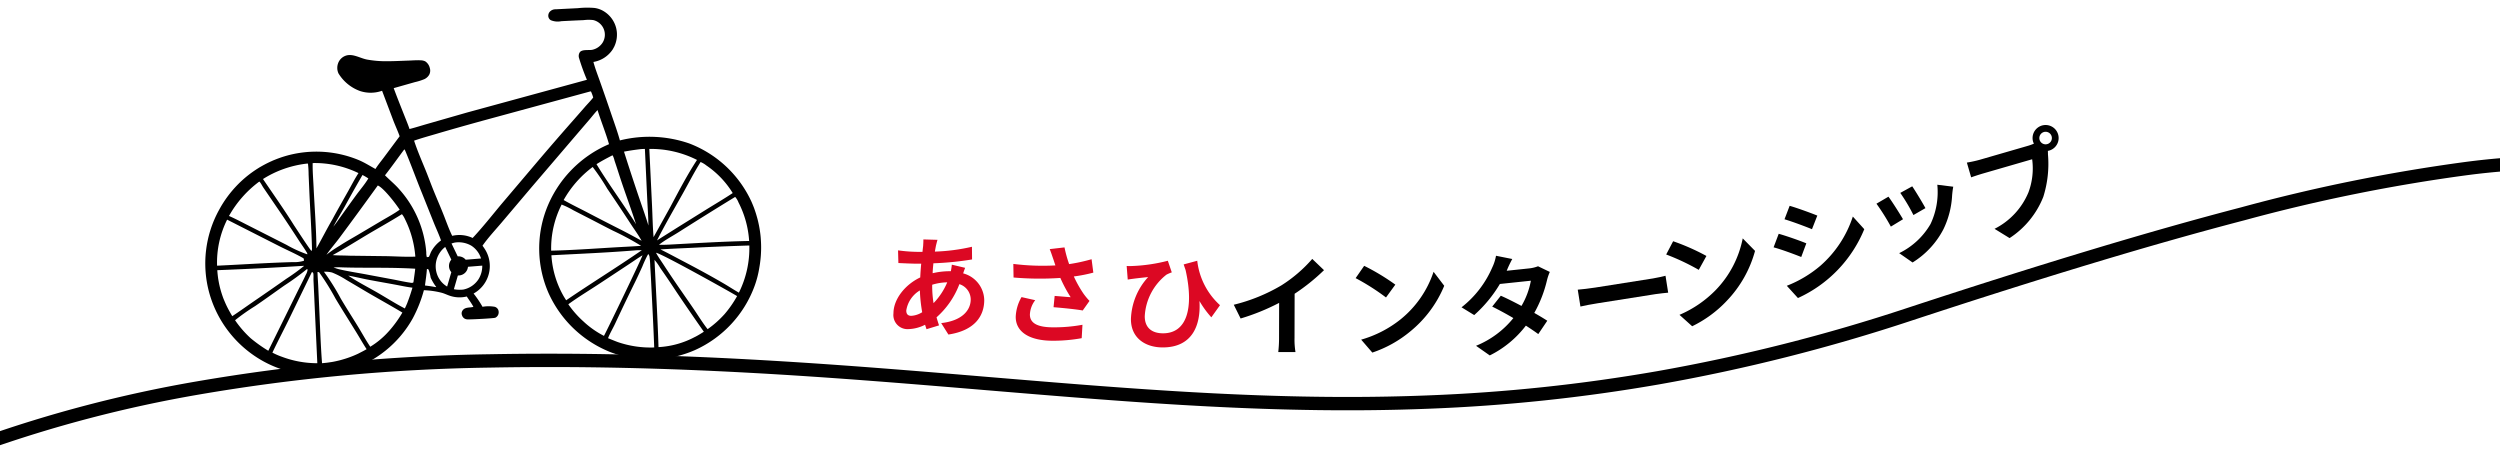<svg xmlns="http://www.w3.org/2000/svg" xmlns:xlink="http://www.w3.org/1999/xlink" width="375" height="68" viewBox="0 0 375 68"><defs><clipPath id="a"><path d="M0,0H375V68H0Z" transform="translate(545 1000)" fill="#fff"/></clipPath><clipPath id="b"><rect width="83.444" height="53.184" transform="translate(66.112 145.836) rotate(-2.658)" fill="#fff"/></clipPath></defs><g transform="translate(-545 -1000)" clip-path="url(#a)"><g transform="translate(508 858.034)"><path d="M1.75,228.507l-1.5-1.323c1.793-2.032,5.287-5.281,11.758-9.223a122.649,122.649,0,0,1,21.849-10.235,196.511,196.511,0,0,1,32.584-8.539,283.02,283.02,0,0,1,43.927-4.083q4.588-.086,9.041-.084c24.041,0,45.21,1.768,65.761,3.484,18.409,1.537,35.987,3.005,53.947,3.005,4,0,8.008-.073,12.056-.233a256.174,256.174,0,0,0,34.378-3.629,266.645,266.645,0,0,0,37.637-9.518c20.085-6.6,36.42-11.526,49.94-15.05a258.906,258.906,0,0,1,33.728-6.827,110.448,110.448,0,0,1,24.071-.512,136.776,136.776,0,0,1,20.819,3.871l-.49,1.939a127.945,127.945,0,0,0-20.516-3.818,108.509,108.509,0,0,0-23.644.507,256.99,256.99,0,0,0-33.463,6.777c-13.479,3.513-29.775,8.424-49.82,15.015a268.62,268.62,0,0,1-37.917,9.588,258.15,258.15,0,0,1-34.643,3.658c-22.363.888-43.68-.893-66.248-2.777-23.037-1.924-46.859-3.913-74.6-3.394a281.013,281.013,0,0,0-43.615,4.052,194.517,194.517,0,0,0-32.251,8.45,120.661,120.661,0,0,0-21.491,10.063A51.2,51.2,0,0,0,1.75,228.507Z"/><g clip-path="url(#b)"><path d="M151.114,177.693c-.017-.211-.039-.421-.064-.631s-.055-.419-.088-.628-.07-.417-.111-.624-.086-.415-.134-.62-.1-.411-.158-.615-.116-.406-.18-.608-.132-.4-.2-.6-.147-.4-.226-.592-.161-.391-.247-.584a16.9,16.9,0,0,0-9.3-8.7,18.277,18.277,0,0,0-10.421-.463c-.342-1.233-.776-2.443-1.191-3.652q-.843-2.493-1.72-4.973c-.36-1.035-.779-2.086-1.062-3.143a4.32,4.32,0,0,0,2.892-1.88c.036-.058.071-.116.1-.176s.065-.12.1-.181.06-.123.087-.185.054-.126.078-.19.047-.128.068-.193.041-.131.059-.2.035-.132.049-.2.028-.134.04-.2.021-.135.029-.2.015-.136.019-.2.009-.137.01-.205,0-.137,0-.205-.005-.137-.01-.205-.012-.136-.021-.2-.019-.136-.031-.2-.025-.134-.04-.2a4.115,4.115,0,0,0-1.832-2.56,3.616,3.616,0,0,0-1.447-.523,13.275,13.275,0,0,0-2.481.034l-3.329.169a1.147,1.147,0,0,0-.929.42.9.9,0,0,0-.167.7.78.78,0,0,0,.366.517,2.69,2.69,0,0,0,1.581.147q1.675-.089,3.351-.158a5.753,5.753,0,0,1,1.436-.009,2.256,2.256,0,0,1,1.392,3.4,2.446,2.446,0,0,1-1.546,1.059c-.519.1-1.516-.1-1.866.37a1.017,1.017,0,0,0-.124.829,32.129,32.129,0,0,0,1.192,3.3l-17.952,4.9-6.034,1.73c-.874.25-1.743.531-2.625.753-.227-.68-.51-1.345-.772-2.013-.54-1.371-1.091-2.734-1.6-4.118l3.172-.9a8.76,8.76,0,0,0,1.424-.447,1.677,1.677,0,0,0,.716-.639,1.321,1.321,0,0,0,.1-1.041,1.634,1.634,0,0,0-.682-.992,1.682,1.682,0,0,0-.7-.156c-.57-.034-1.165.02-1.736.039-1.3.044-2.618.119-3.921.093a15.6,15.6,0,0,1-2.323-.235c-1.052-.179-2.173-.958-3.243-.59l-.09.034c-.03.012-.059.024-.088.038s-.058.028-.086.043-.056.03-.084.047-.055.033-.081.051-.053.037-.078.056-.051.039-.075.06-.049.041-.072.063-.047.044-.069.067-.044.047-.065.07-.042.049-.062.074-.039.051-.058.077-.037.053-.054.08-.034.054-.05.082-.031.056-.045.085-.028.058-.041.087-.027.066-.04.1-.024.066-.035.1-.021.068-.03.1-.017.069-.024.1-.014.07-.019.1-.01.07-.014.106-.006.071-.008.106,0,.071,0,.106,0,.071,0,.107,0,.07.008.106.008.07.014.1.012.07.019.1.016.069.025.1.019.069.03.1.022.068.035.1.026.066.04.1a6.281,6.281,0,0,0,3.246,2.658,5.087,5.087,0,0,0,3.3-.042l1.71,4.528c.3.768.651,1.521.927,2.295L94.5,165.693c-.4.535-.833,1.054-1.183,1.622-.819-.453-1.606-.949-2.467-1.32a16.585,16.585,0,0,0-11.107-.6c-.13.039-.26.079-.389.121s-.258.086-.386.132-.256.092-.383.14-.253.1-.379.15-.251.1-.376.159-.248.111-.372.169-.246.117-.368.177-.243.123-.363.187-.24.129-.358.195-.236.135-.353.2-.233.141-.348.213-.229.146-.343.222-.226.151-.337.229-.222.158-.332.238-.218.163-.326.246-.214.168-.32.254-.21.174-.313.262-.206.179-.307.27-.2.183-.3.277-.2.188-.293.284-.192.193-.286.292-.187.2-.279.3-.182.2-.272.306-.177.206-.264.311-.172.212-.257.319-.167.215-.249.325-.162.219-.241.33-.156.224-.233.337-.151.227-.225.342-.145.231-.216.347-.14.235-.207.353-.134.238-.2.358a16.635,16.635,0,0,0-1.464,12.508,16.89,16.89,0,0,0,8.236,10.287,16.535,16.535,0,0,0,22.289-6.544,20.1,20.1,0,0,0,1.656-4.194,12.775,12.775,0,0,1,2.649.379c.386.1.749.279,1.124.413a4.542,4.542,0,0,0,2.657.15c.32.488.679.971.96,1.481L108,188c-.573.157-1.316-.018-1.671.631a.753.753,0,0,0-.027.625.866.866,0,0,0,.421.519.983.983,0,0,0,.4.1c.439.024,3.9-.148,4.167-.248a.889.889,0,0,0,.446-.467.976.976,0,0,0-.012-.745.841.841,0,0,0-.513-.43,5.272,5.272,0,0,0-1.833,0,15.6,15.6,0,0,0-1.34-1.99,4.708,4.708,0,0,0,1.637-6.742c-.094-.147-.2-.29-.3-.432.842-1.2,1.868-2.295,2.813-3.408l4.606-5.438,6.816-7.97,1.846-2.152c.389-.46.758-.941,1.176-1.375.536,1.715,1.222,3.393,1.721,5.115a17.324,17.324,0,0,0-9.422,9.825,16.638,16.638,0,0,0,.353,12.511,17.1,17.1,0,0,0,9.344,8.882,16.722,16.722,0,0,0,12.609-.331,16.915,16.915,0,0,0,8.954-9.623,14.676,14.676,0,0,0,.707-2.739c.037-.208.071-.416.1-.626s.055-.419.077-.629.041-.421.055-.632.024-.422.031-.634.008-.423.007-.634-.007-.423-.017-.634-.023-.422-.04-.633ZM82.986,166.512c.1-.013.115-.031.212.021a14.608,14.608,0,0,1,.093,1.6l.126,2.9c.122,2.7.311,5.4.377,8.1a.968.968,0,0,1-.06.481c-.17-.056-2.285-3.342-2.629-3.848-1.478-2.36-3.092-4.643-4.656-6.946a15.641,15.641,0,0,1,6.538-2.308Zm-7.108,2.693a.26.26,0,0,1,.143.121c.194.262.336.569.524.839l2.765,4.051q1.3,1.929,2.564,3.887c.377.578.8,1.148,1.145,1.742a.331.331,0,0,1,.072.27,18.41,18.41,0,0,1-3.128-1.428l-5.714-2.9c-.961-.483-1.916-1-2.9-1.427a16.351,16.351,0,0,1,4.531-5.15Zm-4.809,5.709,7.821,3.973c1.2.608,2.478,1.154,3.643,1.83a.78.78,0,0,1,.053.366,5.051,5.051,0,0,1-1.724.2c-3.766.106-7.538.362-11.3.537A14.408,14.408,0,0,1,71.069,174.914Zm.14,13.358q-.176-.335-.333-.678c-.105-.228-.2-.46-.3-.694s-.179-.47-.26-.709-.154-.48-.222-.722-.129-.487-.184-.733-.1-.493-.145-.742-.077-.5-.105-.748-.051-.5-.066-.753q6.485-.247,12.962-.654l.054.016a30.106,30.106,0,0,1-2.652,1.922q-2.463,1.733-4.949,3.433c-1.054.728-2.1,1.477-3.167,2.181-.226-.365-.429-.743-.635-1.119ZM74.6,192.7A15.584,15.584,0,0,1,72.26,190a29.837,29.837,0,0,1,2.986-2.107c1.486-1.009,2.937-2.066,4.409-3.1a38.493,38.493,0,0,0,3.383-2.462.248.248,0,0,1,.106.073,2.084,2.084,0,0,1-.282.793c-.393.868-.852,1.712-1.269,2.569l-4.347,8.816A21.859,21.859,0,0,1,74.6,192.7Zm9.555-5.772.443,9.52a15.04,15.04,0,0,1-5.339-.976,10.036,10.036,0,0,1-1.4-.613c.8-1.681,1.665-3.334,2.486-5.005l3.436-7.076.132.043a.45.45,0,0,1,.1.282c.03.3,0,.621.01.926l.136,2.9Zm9.515-17.139c.877.358,2.717,2.756,3.281,3.633-.84.611-1.773,1.1-2.667,1.63l-3.63,2.153c-.9.53-1.808,1.035-2.682,1.607a17.718,17.718,0,0,0-2.005,1.371c.62-.9,1.347-1.718,2-2.6q2.881-3.879,5.705-7.8Zm-2.3-1.575a8.708,8.708,0,0,1,.882.519c-.517.864-1.182,1.629-1.779,2.437q-1.488,2.042-2.948,4.106-.258.354-.53.7c.532-1.008,1.133-1.989,1.689-2.984Q90,170.59,91.371,168.218Zm-7.468-1.79a15.012,15.012,0,0,1,6.872,1.507c-.555.843-1.022,1.765-1.517,2.647-.8,1.419-1.606,2.829-2.38,4.262-.839,1.443-1.59,2.931-2.409,4.386-.035-3.055-.28-6.123-.427-9.175-.058-1.2-.167-2.426-.139-3.627ZM90.762,195q-.321.151-.648.289t-.66.259q-.333.122-.672.228t-.681.2c-.228.06-.458.116-.689.166s-.463.1-.7.134-.467.074-.7.1-.47.052-.706.07c-.213-2.788-.3-5.594-.427-8.388l-.15-3.293c-.033-.666-.089-1.333-.1-2,.075.006.15.014.226.022a36.613,36.613,0,0,1,2.472,3.966c1.011,1.691,2.068,3.351,3.1,5.027.527.853,1.014,1.724,1.564,2.564-.4.237-.82.444-1.236.656Zm4.551-3.338a12.084,12.084,0,0,1-2.773,2.313c-.647-.953-1.21-1.994-1.811-2.978-.866-1.417-1.773-2.816-2.615-4.247a33.727,33.727,0,0,0-2.522-4.02,4.036,4.036,0,0,1,1.222.115,12.592,12.592,0,0,1,2.122,1.1q1.4.819,2.8,1.655c1.862,1.1,3.765,2.138,5.621,3.252a17.158,17.158,0,0,1-2.041,2.811Zm2.813-4.328q-.186.456-.4.9c-1.436-.742-2.8-1.621-4.2-2.426-1.426-.82-2.93-1.579-4.29-2.5.918.152,1.833.384,2.747.564,1.416.278,2.842.519,4.261.783.875.163,1.74.356,2.625.462-.225.752-.462,1.49-.752,2.219Zm.917-3.231a.632.632,0,0,1-.067.262.906.906,0,0,1-.445,0c-.819-.115-1.632-.3-2.444-.459l-3.816-.713c-1.411-.276-2.838-.478-4.24-.8a5.542,5.542,0,0,1-1-.317,12.8,12.8,0,0,1,1.371,0q1.154.033,2.309.042c2.829.02,5.755-.017,8.572.155C99.221,182.89,99.125,183.5,99.043,184.106Zm-3.864-3.71-5.82-.073c-.82-.04-1.641-.02-2.46-.087,1.8-.98,3.552-2.091,5.316-3.141,1.689-1,3.41-1.957,5.077-3a3.258,3.258,0,0,1,.459.756A15.119,15.119,0,0,1,99.3,180.46c-1.362.061-2.757-.034-4.119-.064Zm1.6-10.159c-.633-.7-1.369-1.3-2.032-1.973,1-1.271,1.933-2.6,2.9-3.892a.541.541,0,0,1,.146.225c.881,2.1,1.649,4.246,2.509,6.352l1.789,4.477c.351.867.758,1.726,1.062,2.611a5,5,0,0,0-1.475,1.677c-.126.251-.2.521-.333.77a.771.771,0,0,1-.323.05,2.452,2.452,0,0,1-.08-.721,16.046,16.046,0,0,0-4.166-9.576Zm5.62,14.8-.239-.035c-.467-.093-.943-.147-1.414-.211.107-.823.234-1.649.291-2.477.109.022.189.015.256.117a6.706,6.706,0,0,1,.311,1.188,7.094,7.094,0,0,0,.827,1.39l-.032.027Zm2.3-2.241-.63,2.157-.043-.026c-.05-.03-.1-.06-.146-.093s-.094-.066-.14-.1-.091-.071-.135-.108-.088-.075-.13-.114-.084-.079-.124-.12-.08-.084-.118-.127-.076-.087-.112-.132-.071-.091-.1-.138-.066-.094-.1-.143-.062-.1-.091-.147-.057-.1-.083-.152-.052-.1-.076-.156-.046-.106-.067-.159-.042-.109-.06-.163-.036-.11-.051-.165-.031-.112-.044-.168a3.647,3.647,0,0,1,.482-2.8,3.581,3.581,0,0,1,.851-.932l.919,1.906a1.437,1.437,0,0,0,0,1.883Zm4.1,1.022a3.556,3.556,0,0,1-2.3,1.585,4.57,4.57,0,0,1-1.417-.051l.6-2.065a1.386,1.386,0,0,0,.158,0,1.43,1.43,0,0,0,1.354-1.3l2.145-.174a3.716,3.716,0,0,1-.539,2Zm-4.066-5.324a3.9,3.9,0,0,1,.5-.142,3.8,3.8,0,0,1,2.48.479,3.534,3.534,0,0,1,1.441,1.909l-2.3.187a1.42,1.42,0,0,0-1.155-.507c-.015,0-.028,0-.043,0l-.93-1.931ZM124.746,158l-1.625,1.857q-2.714,3.075-5.375,6.2l-5.529,6.521c-1.424,1.709-2.8,3.459-4.32,5.085a4.681,4.681,0,0,0-3.068-.321c-.454-.931-.816-1.936-1.19-2.9-.527-1.352-1.112-2.68-1.655-4.026-.39-.966-.745-1.946-1.139-2.911-.6-1.472-1.237-2.929-1.731-4.441,1.083-.379,2.2-.683,3.3-1.008,2.37-.7,4.743-1.366,7.126-2.022l16-4.353c.072-.01.031-.013.117.029a5.765,5.765,0,0,1,.323.887c-.383.49-.827.943-1.241,1.407Zm8.169,6.357c.268-.039.548-.041.818-.056l.352,7.553c.06,1.312.167,2.634.175,3.947-.181-.634-.4-1.259-.607-1.885q-1.589-4.579-3.053-9.2,1.15-.219,2.315-.357Zm-4.071.919.064.012a3.512,3.512,0,0,1,.274.78c.355,1.037.678,2.084,1.026,3.123.718,2.145,1.514,4.267,2.2,6.42-.3-.528-.644-1.029-.983-1.533-1.639-2.5-3.4-4.935-4.95-7.487.767-.483,1.56-.9,2.367-1.316Zm-2.941,1.738a32.586,32.586,0,0,1,2.192,3.264q1.8,2.643,3.546,5.326c.542.826,1.122,1.611,1.6,2.479q-1.44-.8-2.9-1.558-2.708-1.364-5.393-2.774c-1.137-.59-2.286-1.141-3.4-1.78a15.81,15.81,0,0,1,4.355-4.956Zm-4.655,5.637a12.7,12.7,0,0,1,1.752.853l2.4,1.234c1.2.614,2.386,1.248,3.589,1.85a40.565,40.565,0,0,1,4.179,2.253q-1.011.072-2.023.126c-3.815.193-7.652.511-11.469.6a14.528,14.528,0,0,1,1.569-6.915Zm.347,13.831a14.105,14.105,0,0,1-1.884-6.227c4.139-.215,8.294-.388,12.424-.722a9.416,9.416,0,0,1,1.139-.036c-3.737,2.574-7.6,4.953-11.351,7.511Zm3.013,3.784a14.681,14.681,0,0,1-2.361-2.659c1.523-1.113,3.162-2.089,4.734-3.131l4.266-2.816c.71-.467,1.4-.956,2.127-1.4.012.2-5.143,10.9-5.779,12.088A13.609,13.609,0,0,1,124.608,190.27Zm10.519,3.82a15.13,15.13,0,0,1-5.472-.814c-.487-.181-.967-.384-1.449-.578.284-.735.716-1.442,1.052-2.157q1.475-3.168,3.023-6.3.553-1.146,1.075-2.307a16.686,16.686,0,0,1,.874-1.861.761.761,0,0,1,.2.4,13.24,13.24,0,0,1,.108,1.465q.1,1.521.169,3.043c.154,3.033.313,6.07.424,9.1Zm7.006-27.8a3.772,3.772,0,0,1,.832.506,13.574,13.574,0,0,1,3.942,4.133c-1.285.854-2.624,1.643-3.937,2.452l-4.49,2.8c-.974.623-1.961,1.225-2.931,1.854,1.2-2.366,2.55-4.682,3.85-7,.891-1.587,1.722-3.222,2.69-4.763a.354.354,0,0,1,.044.011Zm-7.736-1.98a15.31,15.31,0,0,1,7.153,1.65c-1.426,2.179-2.766,4.728-3.99,7.034l-2.524,4.547c-.131-1.553-.156-3.131-.229-4.689l-.409-8.542Zm6.879,28.182a13.064,13.064,0,0,1-5.5,1.545c-.132-4.362-.4-8.727-.6-13.086a7.42,7.42,0,0,1,.853,1.2q1.251,1.788,2.448,3.614,2.021,3,4.1,5.965C142.152,192,141.726,192.262,141.276,192.495Zm4.366-3.359a14.866,14.866,0,0,1-2.5,2.212c-.688-.874-1.29-1.842-1.91-2.767s-1.265-1.836-1.895-2.755q-1.446-2.071-2.826-4.187c-.372-.572-.792-1.149-1.108-1.752.727.064,10.75,5.655,12.163,6.5A16.552,16.552,0,0,1,145.642,189.136Zm2.19-3.264c-.86-.489-1.686-1.044-2.548-1.534-2.02-1.174-4.093-2.284-6.163-3.367-1.019-.533-2.022-1.081-3.055-1.586,1.967-.126,3.939-.192,5.907-.3q3.712-.17,7.428-.287a14.994,14.994,0,0,1-1.569,7.077Zm-10.14-7.224c-.613.036-1.229.062-1.843.04.918-.73,2.027-1.3,3.015-1.935q4.179-2.652,8.4-5.236a.389.389,0,0,1,.038.023,2.766,2.766,0,0,1,.478.81c.115.223.224.45.327.679s.2.46.291.694.176.47.255.708.152.479.219.721.127.486.182.731.1.492.143.74.077.5.106.745.052.5.068.751c-3.889.081-7.794.318-11.678.528Z"/></g><path d="M342.939,162.943a.941.941,0,1,0,.648-1.175A.946.946,0,0,0,342.939,162.943Zm-.974.282a1.955,1.955,0,1,1,2.426,1.324.9.9,0,0,1-.208.043c0,.186.017.353.01.508a16.5,16.5,0,0,1-.7,6.4,13.136,13.136,0,0,1-5.055,6.18l-2.258-1.39a10.721,10.721,0,0,0,5.089-5.474,10.276,10.276,0,0,0,.555-4.961l-7.3,2.114c-.723.209-1.468.459-1.851.6l-.642-2.215a18.181,18.181,0,0,0,1.906-.415l7.273-2.106a6.874,6.874,0,0,0,.877-.322A1.8,1.8,0,0,1,341.965,163.225Z"/><path d="M323.835,169.914c.436.633,1.616,2.575,1.98,3.272l-1.8,1.037a27.233,27.233,0,0,0-1.972-3.323Zm6.151.058c-.1.55-.129.906-.165,1.246a13.178,13.178,0,0,1-1.3,5.12,12.773,12.773,0,0,1-4.635,5l-2.01-1.4a11,11,0,0,0,4.7-4.362,11.181,11.181,0,0,0,1.02-5.9Zm-9.719,1.495c.556.744,1.693,2.543,2.184,3.383l-1.822,1.108a32.906,32.906,0,0,0-2.161-3.438Z"/><path d="M305.447,172.839c1.182.338,3.191,1.077,4.15,1.465l-.8,2.04c-1.034-.422-2.937-1.134-4.122-1.488Zm-.426,11.995a17.7,17.7,0,0,0,5.04-3.008,16.66,16.66,0,0,0,4.864-7.377l1.716,1.895a19.414,19.414,0,0,1-9.95,10.328Zm-1.215-7.8c1.2.334,3.2,1.041,4.143,1.433l-.764,2.048c-1.049-.418-2.952-1.13-4.146-1.449Z"/><path d="M287.97,178.152a32.928,32.928,0,0,1,4.994,2.208l-1.15,2.085a34.035,34.035,0,0,0-4.886-2.305Zm.953,11.04a16.864,16.864,0,0,0,5.459-3.744,15.4,15.4,0,0,0,4.027-7.726l1.847,1.879a17.376,17.376,0,0,1-4.205,7.453,17.718,17.718,0,0,1-5.225,3.849Z"/><path d="M273.662,185.416c.589-.044,1.776-.182,2.616-.315l8.673-1.37c.76-.12,1.46-.3,1.875-.4l.4,2.536c-.39.045-1.224.111-1.9.218l-8.674,1.371c-.92.145-2,.349-2.588.491Z"/><path d="M263.839,180.816a17.6,17.6,0,0,0-.834,1.765l3.3-.348a5.212,5.212,0,0,0,1.4-.328l1.767.85a7.541,7.541,0,0,0-.415,1.211,18.736,18.736,0,0,1-1.914,4.937c.753.431,1.437.835,1.949,1.176l-1.351,2c-.482-.361-1.137-.8-1.86-1.268a15.393,15.393,0,0,1-5.416,4.468l-2.06-1.444a13.891,13.891,0,0,0,5.6-4.158c-1.139-.669-2.29-1.288-3.174-1.721l1.291-1.632c.914.4,2.009.956,3.1,1.531a11.6,11.6,0,0,0,1.41-3.783l-4.651.49a19.66,19.66,0,0,1-3.85,4.665l-1.9-1.165a15.187,15.187,0,0,0,4.6-5.961,6.749,6.749,0,0,0,.57-1.77Z"/><path d="M241.625,181.841a33.017,33.017,0,0,1,4.675,2.821l-1.4,1.924a34.045,34.045,0,0,0-4.555-2.9Zm-.45,11.072a16.847,16.847,0,0,0,5.888-3.024,15.406,15.406,0,0,0,4.972-7.154l1.6,2.1a17.394,17.394,0,0,1-5.114,6.861,17.714,17.714,0,0,1-5.671,3.158Z"/><path d="M222.066,187.678a26.254,26.254,0,0,0,7.152-2.912,20.953,20.953,0,0,0,4.62-3.963l1.763,1.688a29.975,29.975,0,0,1-4.407,3.539l-.014,6.607a11.247,11.247,0,0,0,.143,2.142l-2.584-.005a18.492,18.492,0,0,0,.119-2.142l.011-5.233a32.777,32.777,0,0,1-5.777,2.342Z"/><path d="M206,181.864a8.722,8.722,0,0,0,.915,0,25.091,25.091,0,0,0,5.26-.784l.593,1.741a5.889,5.889,0,0,0-.8.345,8.471,8.471,0,0,0-3.255,6.241c0,1.835,1.2,2.556,2.742,2.556,3.56,0,4.667-3.748,3.384-9.487q-.146-.425-.289-.847l2.037-.549A10.593,10.593,0,0,0,220,187.745l-1.3,1.819a14.529,14.529,0,0,1-1.781-2.447c.225,3.576-1.026,6.963-5.516,6.963-2.566,0-4.763-1.38-4.763-4.234a9.77,9.77,0,0,1,2.582-6.32c-.626.063-1.636.173-2.1.236-.353.047-.609.078-.962.141Z" fill="#dc0823"/><path d="M194.984,180.8c-.131-.367-.312-.942-.526-1.468l2.219-.256a18.243,18.243,0,0,0,.691,2.506,25.326,25.326,0,0,0,3.369-.734l.263,2.011a22.373,22.373,0,0,1-2.926.575,17.445,17.445,0,0,0,1.463,2.6,10.272,10.272,0,0,0,.888,1.07l-1.019,1.436c-.921-.175-2.992-.383-4.373-.494l.165-1.693c.805.064,1.89.16,2.4.192a20.764,20.764,0,0,1-1.545-2.889,45.549,45.549,0,0,1-7.02-.064L189,181.554a35.354,35.354,0,0,0,6.313.224C195.181,181.411,195.083,181.076,194.984,180.8Zm-2.7,6.194a3.776,3.776,0,0,0-.8,2.155c0,1.341,1.233,1.916,3.485,1.916a23.4,23.4,0,0,0,4.4-.383l-.115,2.011a23.823,23.823,0,0,1-4.422.383c-3.353-.016-5.474-1.277-5.474-3.576a6.39,6.39,0,0,1,.871-2.969Z" fill="#dc0823"/><path d="M177.624,177.94c-.1.328-.163.622-.229.867-.048.278-.113.573-.162.9a28.712,28.712,0,0,0,5.559-.725l.018,1.9a45.028,45.028,0,0,1-5.8.578c-.049.491-.1,1-.113,1.488a11.141,11.141,0,0,1,2.436-.3h.294a9.251,9.251,0,0,0,.147-.981l1.995.472c-.065.18-.2.523-.293.834a4.231,4.231,0,0,1,3.16,4c0,2.322-1.353,4.564-5.375,5.173l-1.081-1.716c3.155-.347,4.429-1.951,4.428-3.553a2.431,2.431,0,0,0-1.7-2.288,12.571,12.571,0,0,1-3.429,4.975c.115.408.246.817.377,1.209l-1.88.575c-.066-.213-.148-.442-.213-.671a5.831,5.831,0,0,1-2.534.657,2.115,2.115,0,0,1-2.21-2.369c0-2.11,1.729-4.3,4.017-5.384q.048-1.055.145-2.061h-.523c-.851,0-2.126-.064-2.9-.1l-.051-1.9a23.24,23.24,0,0,0,3.01.225h.654q.048-.466.1-.883c.016-.311.048-.7.032-.982Zm-4.683,10.6c0,.523.23.8.753.8a3.483,3.483,0,0,0,1.635-.541,22.8,22.8,0,0,1-.347-3.27A4.264,4.264,0,0,0,172.941,188.542Zm3.888-3.814a17.154,17.154,0,0,0,.2,2.714,10.053,10.053,0,0,0,2.057-3.125,8.144,8.144,0,0,0-2.256.362Z" fill="#dc0823"/></g></g></svg>